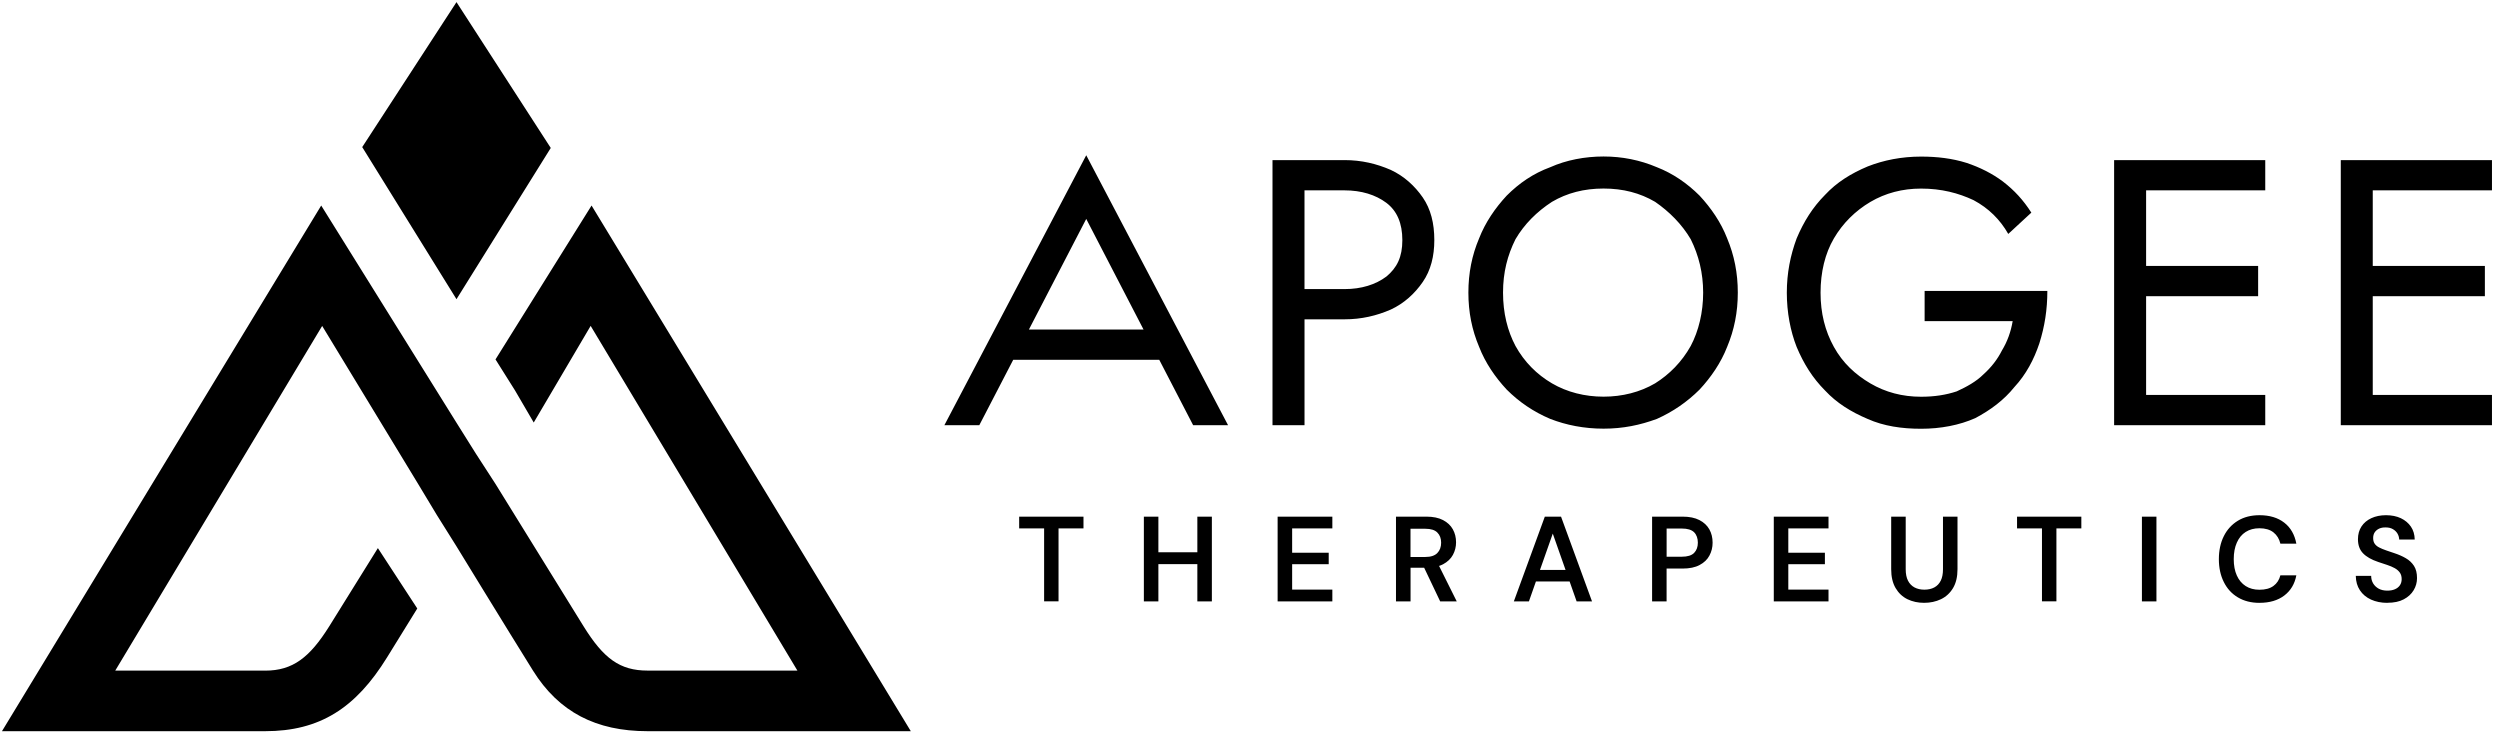 <svg class="apogee-logo" fill="none" viewBox="0 0 99 29" xmlns="http://www.w3.org/2000/svg">
<path clip-rule="evenodd" d="M14.344 5.825L18.077 11.848L21.81 5.859L18.077 0.084L14.344 5.825ZM19.622 14.233L23.426 8.139L36.068 28.955H25.644C23.602 28.955 22.132 28.198 21.107 26.557C20.082 24.915 18.073 21.629 18.073 21.629L17.3 20.396L16.559 19.166L12.758 12.907L4.563 26.557H10.502C11.594 26.557 12.263 26.039 13.039 24.8C13.767 23.635 14.964 21.705 14.964 21.705L16.524 24.096C16.524 24.096 16.395 24.305 15.327 26.033C14.084 28.046 12.657 28.955 10.502 28.955H0.078L12.72 8.139L18.072 16.732L18.845 17.965L19.621 19.163C19.621 19.163 22.313 23.514 23.107 24.798C23.903 26.082 24.55 26.555 25.643 26.555H31.577L23.39 12.905L21.136 16.732L20.396 15.464L19.622 14.233ZM56.342 11.165C56.658 10.708 56.799 10.145 56.799 9.51C56.799 8.841 56.658 8.279 56.342 7.82C56.026 7.363 55.604 6.976 55.076 6.729C54.511 6.483 53.913 6.34 53.245 6.34H50.391V16.838H51.659V12.645H53.245C53.913 12.645 54.511 12.504 55.076 12.258C55.604 12.013 56.026 11.625 56.342 11.165ZM54.897 10.954C54.475 11.27 53.912 11.448 53.243 11.448H51.658V7.538H53.243C53.912 7.538 54.474 7.714 54.897 8.03C55.322 8.349 55.533 8.841 55.533 9.51C55.533 10.179 55.322 10.603 54.897 10.955V10.954ZM68.817 11.588C68.817 12.361 68.676 13.065 68.395 13.736C68.148 14.368 67.761 14.933 67.304 15.426C66.81 15.918 66.247 16.305 65.614 16.588C64.946 16.834 64.275 16.975 63.501 16.975C62.728 16.975 62.023 16.834 61.389 16.588C60.722 16.305 60.156 15.918 59.664 15.426C59.206 14.933 58.819 14.369 58.573 13.736C58.289 13.065 58.148 12.364 58.148 11.588C58.148 10.812 58.289 10.108 58.573 9.438C58.82 8.806 59.206 8.243 59.664 7.748C60.156 7.255 60.72 6.867 61.389 6.622C62.022 6.338 62.763 6.197 63.501 6.197C64.24 6.197 64.945 6.338 65.614 6.622C66.246 6.869 66.809 7.255 67.304 7.748C67.761 8.241 68.149 8.804 68.395 9.438C68.676 10.108 68.817 10.815 68.817 11.588ZM63.5 15.708C64.24 15.708 64.945 15.531 65.543 15.18C66.106 14.828 66.599 14.334 66.953 13.7C67.269 13.103 67.445 12.364 67.445 11.588C67.445 10.812 67.269 10.109 66.953 9.473C66.599 8.875 66.106 8.382 65.543 7.993C64.945 7.642 64.275 7.466 63.5 7.466C62.726 7.466 62.056 7.642 61.457 7.993C60.859 8.382 60.364 8.875 60.013 9.473C59.697 10.108 59.52 10.779 59.52 11.588C59.52 12.397 59.697 13.102 60.013 13.7C60.364 14.334 60.859 14.829 61.457 15.18C62.056 15.531 62.761 15.708 63.5 15.708ZM76.215 12.716H79.702C79.631 13.14 79.49 13.527 79.277 13.878C79.101 14.229 78.855 14.547 78.539 14.83C78.258 15.111 77.87 15.323 77.484 15.499C77.059 15.64 76.602 15.711 76.074 15.711C75.336 15.711 74.665 15.534 74.067 15.183C73.468 14.831 72.973 14.372 72.622 13.738C72.271 13.105 72.094 12.399 72.094 11.591C72.094 10.782 72.271 10.04 72.622 9.441C72.973 8.842 73.468 8.35 74.067 7.996C74.665 7.645 75.335 7.468 76.074 7.468C76.883 7.468 77.554 7.645 78.153 7.926C78.751 8.244 79.208 8.701 79.527 9.264L80.441 8.42C80.125 7.926 79.772 7.539 79.314 7.187C78.892 6.871 78.399 6.624 77.872 6.449C77.306 6.272 76.709 6.201 76.076 6.201C75.302 6.201 74.596 6.342 73.963 6.59C73.294 6.871 72.73 7.224 72.273 7.716C71.781 8.211 71.429 8.774 71.147 9.442C70.899 10.112 70.758 10.816 70.758 11.592C70.758 12.368 70.899 13.107 71.147 13.739C71.428 14.408 71.781 14.972 72.273 15.465C72.73 15.957 73.296 16.309 73.963 16.592C74.597 16.873 75.302 16.979 76.076 16.979C76.849 16.979 77.591 16.838 78.223 16.557C78.821 16.238 79.349 15.852 79.773 15.324C80.231 14.831 80.547 14.231 80.758 13.598C80.97 12.928 81.075 12.259 81.075 11.52H76.215V12.716ZM83.719 6.34H84.423H84.986H89.704V7.538H84.986V10.531H89.422V11.73H84.986V15.639H89.704V16.838H84.986H84.423H83.719V6.34ZM93.961 16.838H98.682V15.639H93.961V11.73H98.401V10.531H93.961V7.538H98.682V6.34H93.961H93.399H92.695V16.838H93.399H93.961ZM48.631 16.837H47.248L45.906 14.247H40.124L38.781 16.837H37.398L43.015 6.148L48.631 16.837ZM43.015 8.669L40.745 13.049H45.284L43.015 8.669ZM41.347 23.814V20.924H40.359V20.459H42.906V20.924H41.918V23.814H41.348H41.347ZM45.297 20.459V23.815H45.872V22.339H47.415V23.815H47.99V20.459H47.415V21.87H45.872V20.459H45.297ZM50.594 23.815V20.459H52.761V20.924H51.169V21.887H52.617V22.343H51.169V23.349H52.761V23.815H50.594ZM55.281 20.459V23.815H55.282H55.858V22.483H56.397L57.031 23.815H57.687L56.987 22.411C57.044 22.392 57.097 22.37 57.147 22.344C57.322 22.25 57.452 22.127 57.535 21.974C57.618 21.821 57.66 21.654 57.66 21.476C57.66 21.284 57.617 21.112 57.532 20.96C57.448 20.808 57.318 20.686 57.144 20.595C56.97 20.504 56.75 20.459 56.485 20.459H55.281ZM56.446 22.056H55.856V20.939H56.446C56.663 20.939 56.822 20.989 56.92 21.09C57.019 21.191 57.069 21.321 57.069 21.49C57.069 21.659 57.019 21.797 56.918 21.9C56.818 22.003 56.66 22.056 56.446 22.056ZM59.948 23.815L61.175 20.459H61.817L63.044 23.815H62.434L62.156 23.025H60.823L60.545 23.815H59.948ZM61.49 21.13L61.996 22.569H60.983L61.49 21.13ZM65.423 20.459V23.815H65.997V22.515H66.629C66.904 22.515 67.129 22.469 67.305 22.374C67.481 22.281 67.611 22.157 67.693 22.001C67.777 21.846 67.819 21.676 67.819 21.49C67.819 21.292 67.776 21.116 67.69 20.962C67.603 20.808 67.473 20.686 67.297 20.595C67.121 20.504 66.899 20.459 66.631 20.459H65.423ZM66.598 22.046H65.998V20.93H66.598C66.825 20.93 66.988 20.979 67.087 21.078C67.185 21.176 67.235 21.321 67.235 21.49C67.235 21.659 67.185 21.794 67.087 21.895C66.988 21.996 66.825 22.046 66.598 22.046ZM70.242 23.815V20.459H72.409V20.924H70.817V21.887H72.266V22.343H70.817V23.349H72.409V23.815H70.242ZM75.535 23.729C75.732 23.824 75.951 23.872 76.194 23.872C76.437 23.872 76.66 23.825 76.861 23.729C77.061 23.633 77.221 23.486 77.34 23.288C77.459 23.089 77.517 22.84 77.517 22.54V20.459H76.942V22.544C76.942 22.727 76.912 22.878 76.853 22.996C76.794 23.114 76.71 23.202 76.599 23.262C76.489 23.322 76.353 23.351 76.204 23.351C76.054 23.351 75.924 23.32 75.814 23.262C75.703 23.202 75.618 23.114 75.557 22.996C75.496 22.877 75.466 22.727 75.466 22.544V20.459H74.891V22.54C74.891 22.84 74.949 23.089 75.066 23.288C75.183 23.486 75.339 23.633 75.535 23.729ZM80.862 23.814V20.924H79.875V20.459H82.421V20.924H81.434V23.814H80.864H80.862ZM84.82 20.459V23.815H85.395V20.459H84.82ZM89.478 23.873C89.145 23.873 88.859 23.8 88.618 23.655C88.376 23.511 88.191 23.307 88.062 23.046C87.932 22.786 87.867 22.484 87.867 22.142C87.867 21.801 87.932 21.494 88.062 21.234C88.191 20.974 88.377 20.77 88.618 20.622C88.858 20.475 89.145 20.402 89.478 20.402C89.877 20.402 90.204 20.501 90.456 20.697C90.709 20.892 90.868 21.171 90.935 21.528H90.303C90.258 21.34 90.167 21.192 90.029 21.082C89.892 20.974 89.706 20.919 89.474 20.919C89.263 20.919 89.081 20.968 88.929 21.065C88.777 21.162 88.66 21.303 88.579 21.487C88.497 21.671 88.456 21.89 88.456 22.141C88.456 22.393 88.497 22.611 88.579 22.791C88.66 22.972 88.777 23.11 88.929 23.208C89.081 23.305 89.262 23.354 89.474 23.354C89.707 23.354 89.892 23.304 90.029 23.203C90.167 23.102 90.258 22.962 90.303 22.783H90.935C90.871 23.123 90.713 23.388 90.459 23.582C90.204 23.776 89.877 23.872 89.478 23.872V23.873ZM93.893 23.744C94.082 23.829 94.297 23.873 94.54 23.873V23.87C94.799 23.87 95.015 23.826 95.187 23.734C95.36 23.643 95.49 23.523 95.58 23.374C95.669 23.226 95.714 23.066 95.714 22.893C95.714 22.695 95.674 22.533 95.594 22.409C95.513 22.285 95.406 22.183 95.27 22.105C95.134 22.026 94.983 21.96 94.816 21.905C94.709 21.87 94.609 21.835 94.517 21.804L94.481 21.791C94.379 21.756 94.289 21.718 94.212 21.678C94.135 21.638 94.077 21.589 94.037 21.53C93.997 21.471 93.977 21.399 93.977 21.307C93.977 21.215 93.999 21.137 94.042 21.075C94.086 21.013 94.144 20.965 94.219 20.931C94.295 20.898 94.38 20.883 94.476 20.886C94.588 20.886 94.683 20.909 94.762 20.956C94.84 21.002 94.9 21.061 94.942 21.133C94.983 21.205 95.005 21.283 95.008 21.365H95.623C95.619 21.167 95.569 20.997 95.472 20.855C95.375 20.712 95.242 20.602 95.074 20.521C94.906 20.442 94.707 20.402 94.487 20.402C94.267 20.402 94.072 20.442 93.904 20.52C93.737 20.598 93.606 20.708 93.514 20.849C93.422 20.99 93.375 21.157 93.375 21.352C93.375 21.585 93.442 21.772 93.576 21.91C93.71 22.05 93.91 22.164 94.176 22.253C94.301 22.296 94.419 22.335 94.531 22.371C94.642 22.408 94.742 22.45 94.829 22.498C94.914 22.545 94.982 22.603 95.032 22.673C95.082 22.742 95.106 22.828 95.106 22.934C95.106 23.026 95.083 23.108 95.037 23.176C94.99 23.244 94.925 23.298 94.84 23.334C94.756 23.371 94.656 23.389 94.54 23.389C94.407 23.389 94.291 23.363 94.197 23.312C94.104 23.26 94.03 23.191 93.977 23.103C93.925 23.016 93.898 22.916 93.898 22.804H93.289C93.293 23.024 93.346 23.215 93.452 23.374C93.558 23.535 93.705 23.658 93.893 23.744Z" fill="currentColor" fill-rule="evenodd"></path>
</svg>